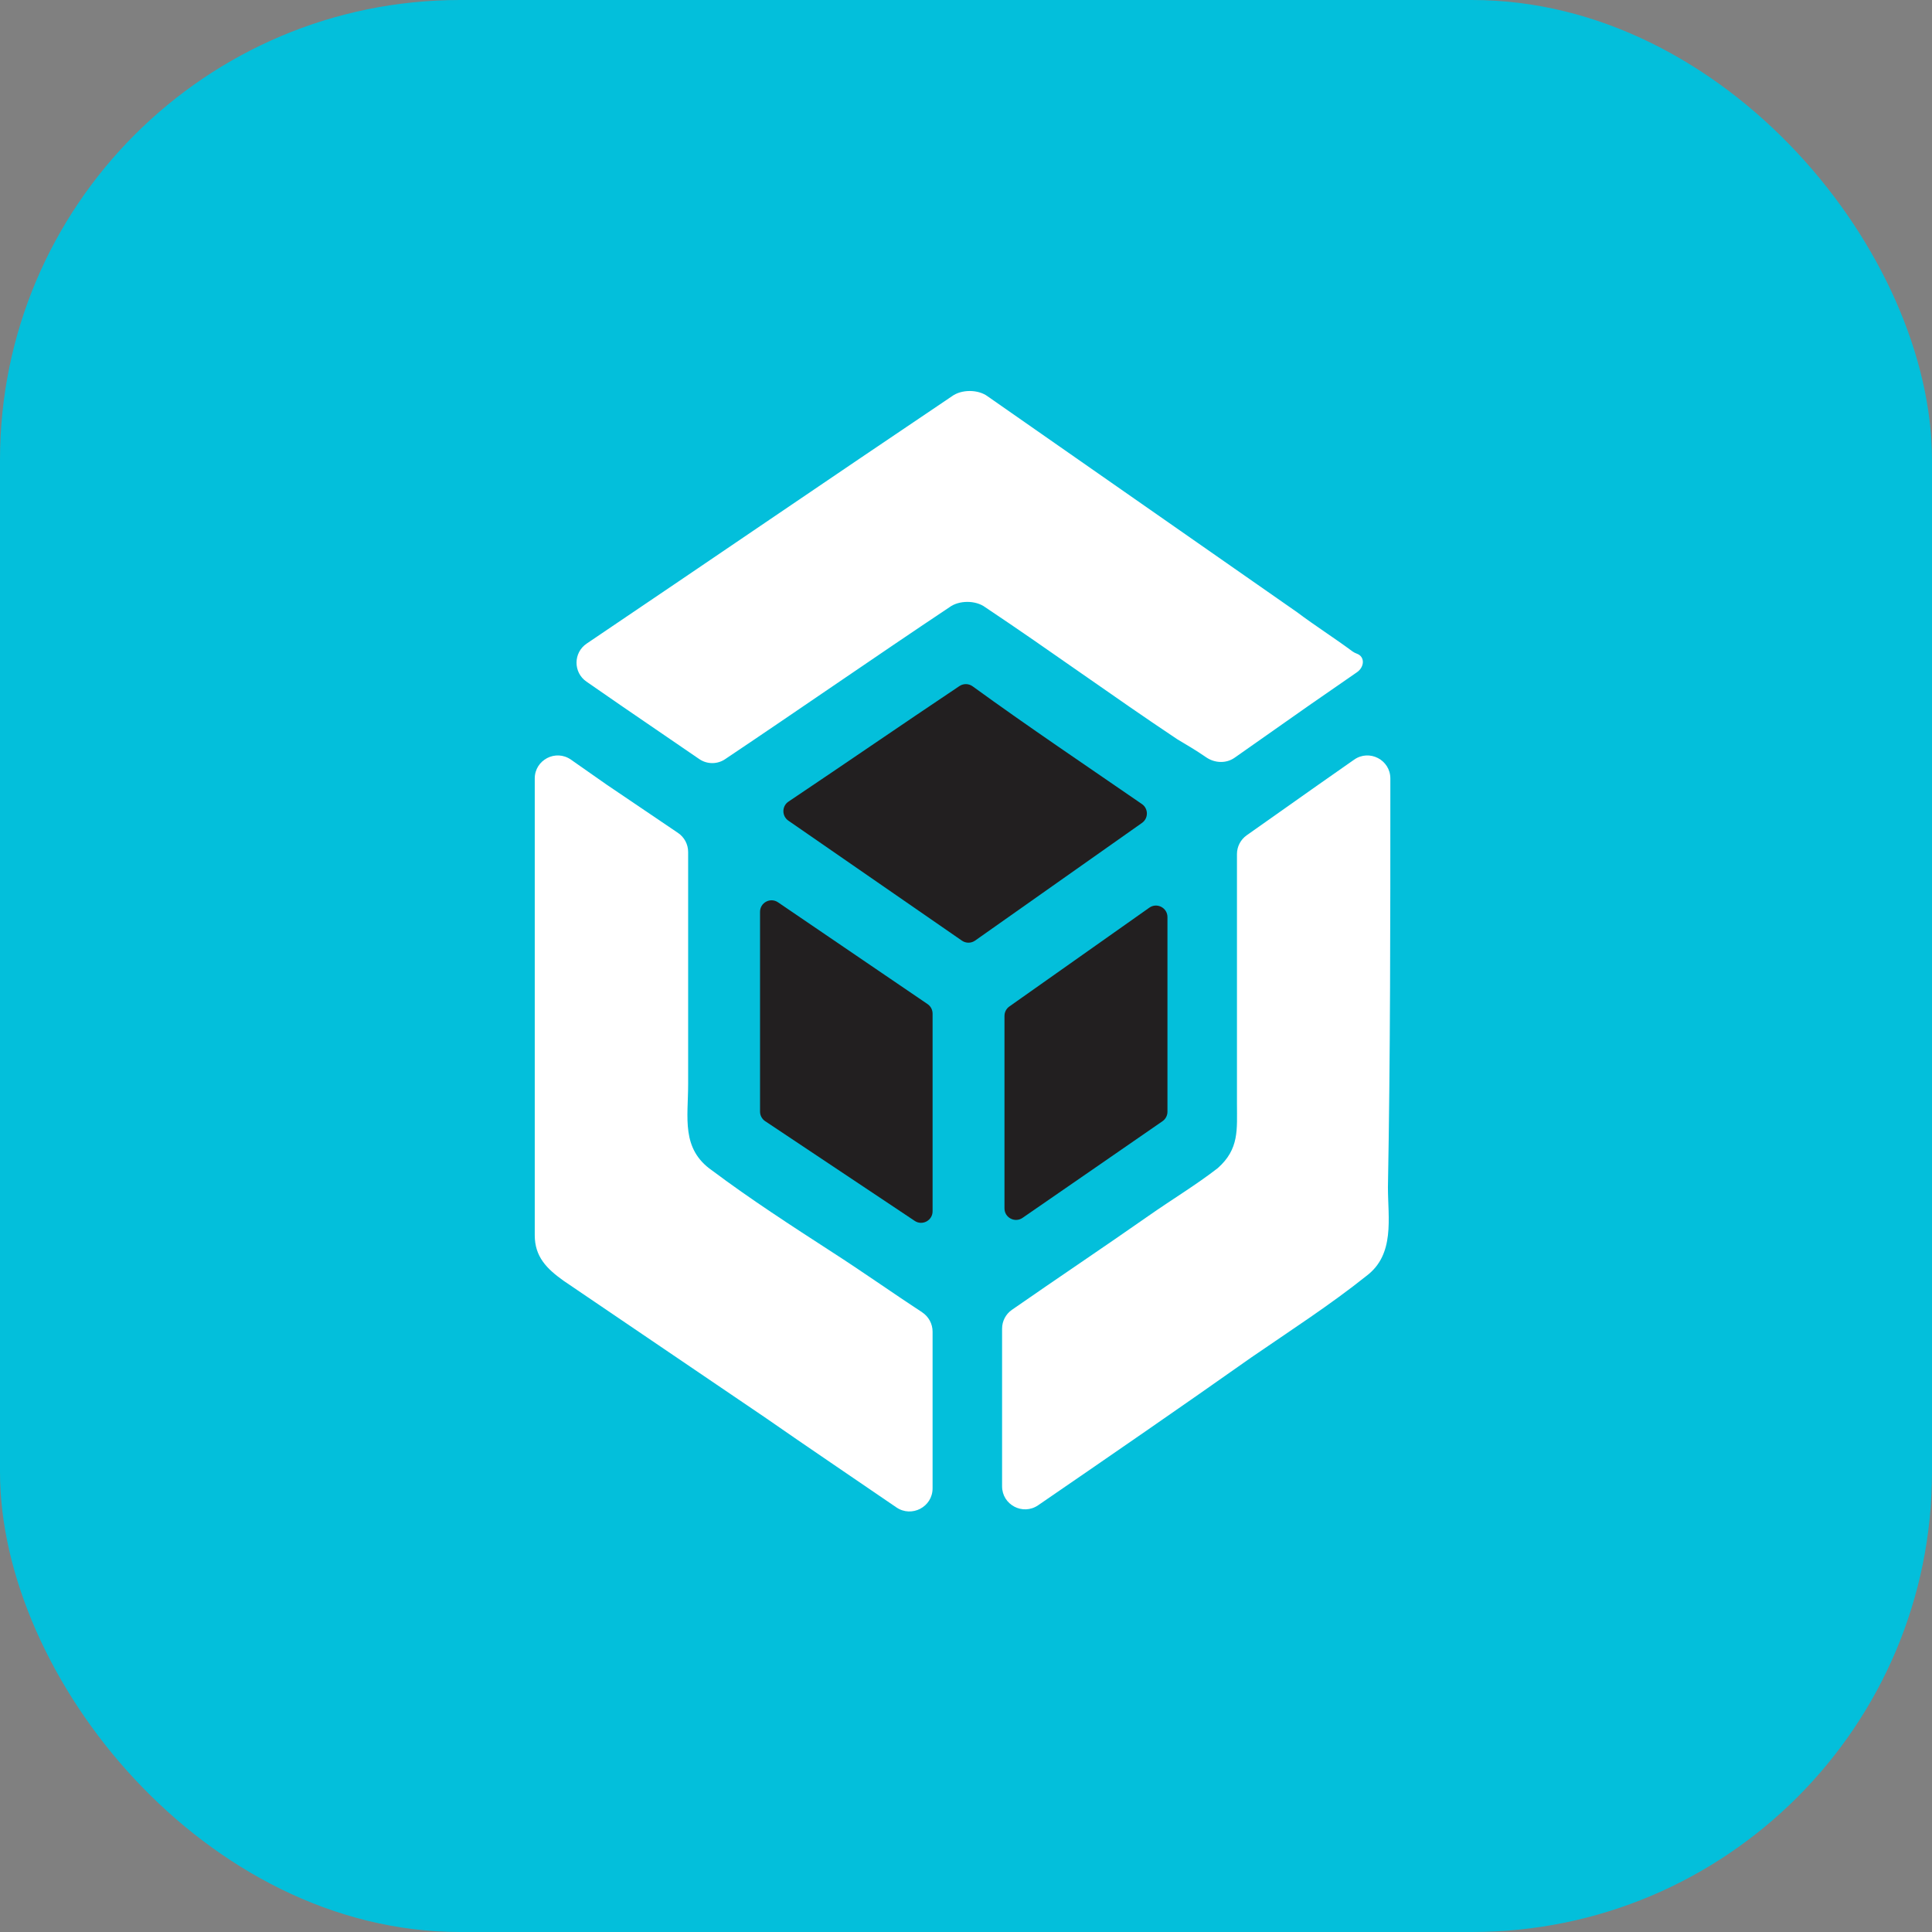 <svg width="84" height="84" viewBox="0 0 84 84" fill="none" xmlns="http://www.w3.org/2000/svg">
<rect x="0" y="0" width="84" height="84" fill="#808080" stroke="none"/>
<g id="Group 63">
<rect id="Rectangle 90" width="84" height="84" rx="20" fill="#03BFDB"/>
<g id="Group">
<path id="Vector" d="M43.673 52.539C43.673 52.943 44.128 53.18 44.46 52.95C46.504 51.533 48.488 50.177 50.544 48.748C50.679 48.654 50.759 48.501 50.759 48.337C50.759 45.516 50.759 42.694 50.759 39.873C50.759 39.468 50.302 39.231 49.971 39.464L43.885 43.76C43.752 43.854 43.673 44.006 43.673 44.169V52.539Z" fill="#221F20"/>
<path id="Vector_2" d="M33.045 48.331C33.045 48.498 33.129 48.654 33.268 48.747C35.435 50.192 37.603 51.637 39.77 53.082C40.102 53.303 40.547 53.065 40.547 52.666V44.07C40.547 43.904 40.466 43.749 40.329 43.656L33.827 39.231C33.495 39.005 33.045 39.243 33.045 39.645C33.045 42.491 33.045 45.41 33.045 48.331Z" fill="#221F20"/>
<path id="Vector_3" d="M40.547 57.897C40.547 57.557 40.374 57.24 40.09 57.054C38.783 56.197 37.477 55.273 36.171 54.434C34.4 53.287 32.628 52.141 30.961 50.891C29.607 49.953 29.919 48.598 29.919 47.14C29.919 43.774 29.919 40.408 29.919 37.042C29.919 36.71 29.754 36.4 29.479 36.214L26.376 34.115L24.824 33.028C24.161 32.564 23.25 33.038 23.25 33.847C23.25 39.269 23.25 44.757 23.25 50.161C23.25 51.308 23.25 52.454 23.25 53.704C23.25 54.642 23.771 55.163 24.501 55.684C27.418 57.664 30.336 59.644 33.254 61.623C35.129 62.928 37.069 64.233 38.972 65.538C39.639 65.995 40.547 65.519 40.547 64.711V62.874V57.897Z" fill="white"/>
<path id="Vector_4" d="M49.653 35.778C49.937 35.577 49.935 35.156 49.649 34.959C47.217 33.283 44.714 31.602 42.288 29.84C42.119 29.717 41.89 29.712 41.716 29.828C39.21 31.503 36.782 33.177 34.283 34.852C33.989 35.048 33.986 35.479 34.276 35.68L41.823 40.898C41.996 41.017 42.224 41.016 42.396 40.895L49.653 35.778Z" fill="#221F20"/>
<path id="Vector_5" d="M30.404 33.004C30.741 33.234 31.184 33.237 31.523 33.01C34.774 30.832 38.026 28.572 41.277 26.404C41.694 26.091 42.423 26.091 42.84 26.404C45.653 28.28 48.362 30.259 51.176 32.135C51.533 32.349 51.988 32.612 52.44 32.925C52.812 33.181 53.308 33.205 53.678 32.945L56.907 30.676L59.001 29.226C59.321 29.005 59.36 28.555 58.994 28.421C58.931 28.398 58.859 28.363 58.805 28.323C57.999 27.725 57.192 27.217 56.386 26.612C51.905 23.486 47.425 20.36 42.944 17.234C42.527 16.922 41.798 16.922 41.381 17.234C36.056 20.817 30.82 24.399 25.508 27.982C24.924 28.376 24.918 29.234 25.497 29.635L27.002 30.676L30.404 33.004Z" fill="white"/>
<path id="Vector_6" d="M60.45 34.323C60.45 34.161 60.45 34.003 60.45 33.847C60.45 33.038 59.539 32.564 58.876 33.028L57.324 34.115L54.204 36.317C53.939 36.504 53.781 36.809 53.781 37.134C53.781 37.21 53.781 37.282 53.781 37.345C53.781 40.888 53.781 44.43 53.781 47.973C53.781 49.119 53.885 49.953 52.947 50.787C52.009 51.516 50.967 52.141 49.925 52.871C47.983 54.23 45.951 55.59 43.996 56.949C43.728 57.135 43.569 57.441 43.569 57.768V62.77V64.623C43.569 65.427 44.471 65.902 45.135 65.447C48.258 63.304 51.37 61.161 54.406 59.018C56.073 57.872 57.845 56.726 59.408 55.476C60.658 54.538 60.345 52.975 60.345 51.62C60.45 45.889 60.45 40.054 60.45 34.323Z" fill="white"/>
</g>
</g>
</svg>
